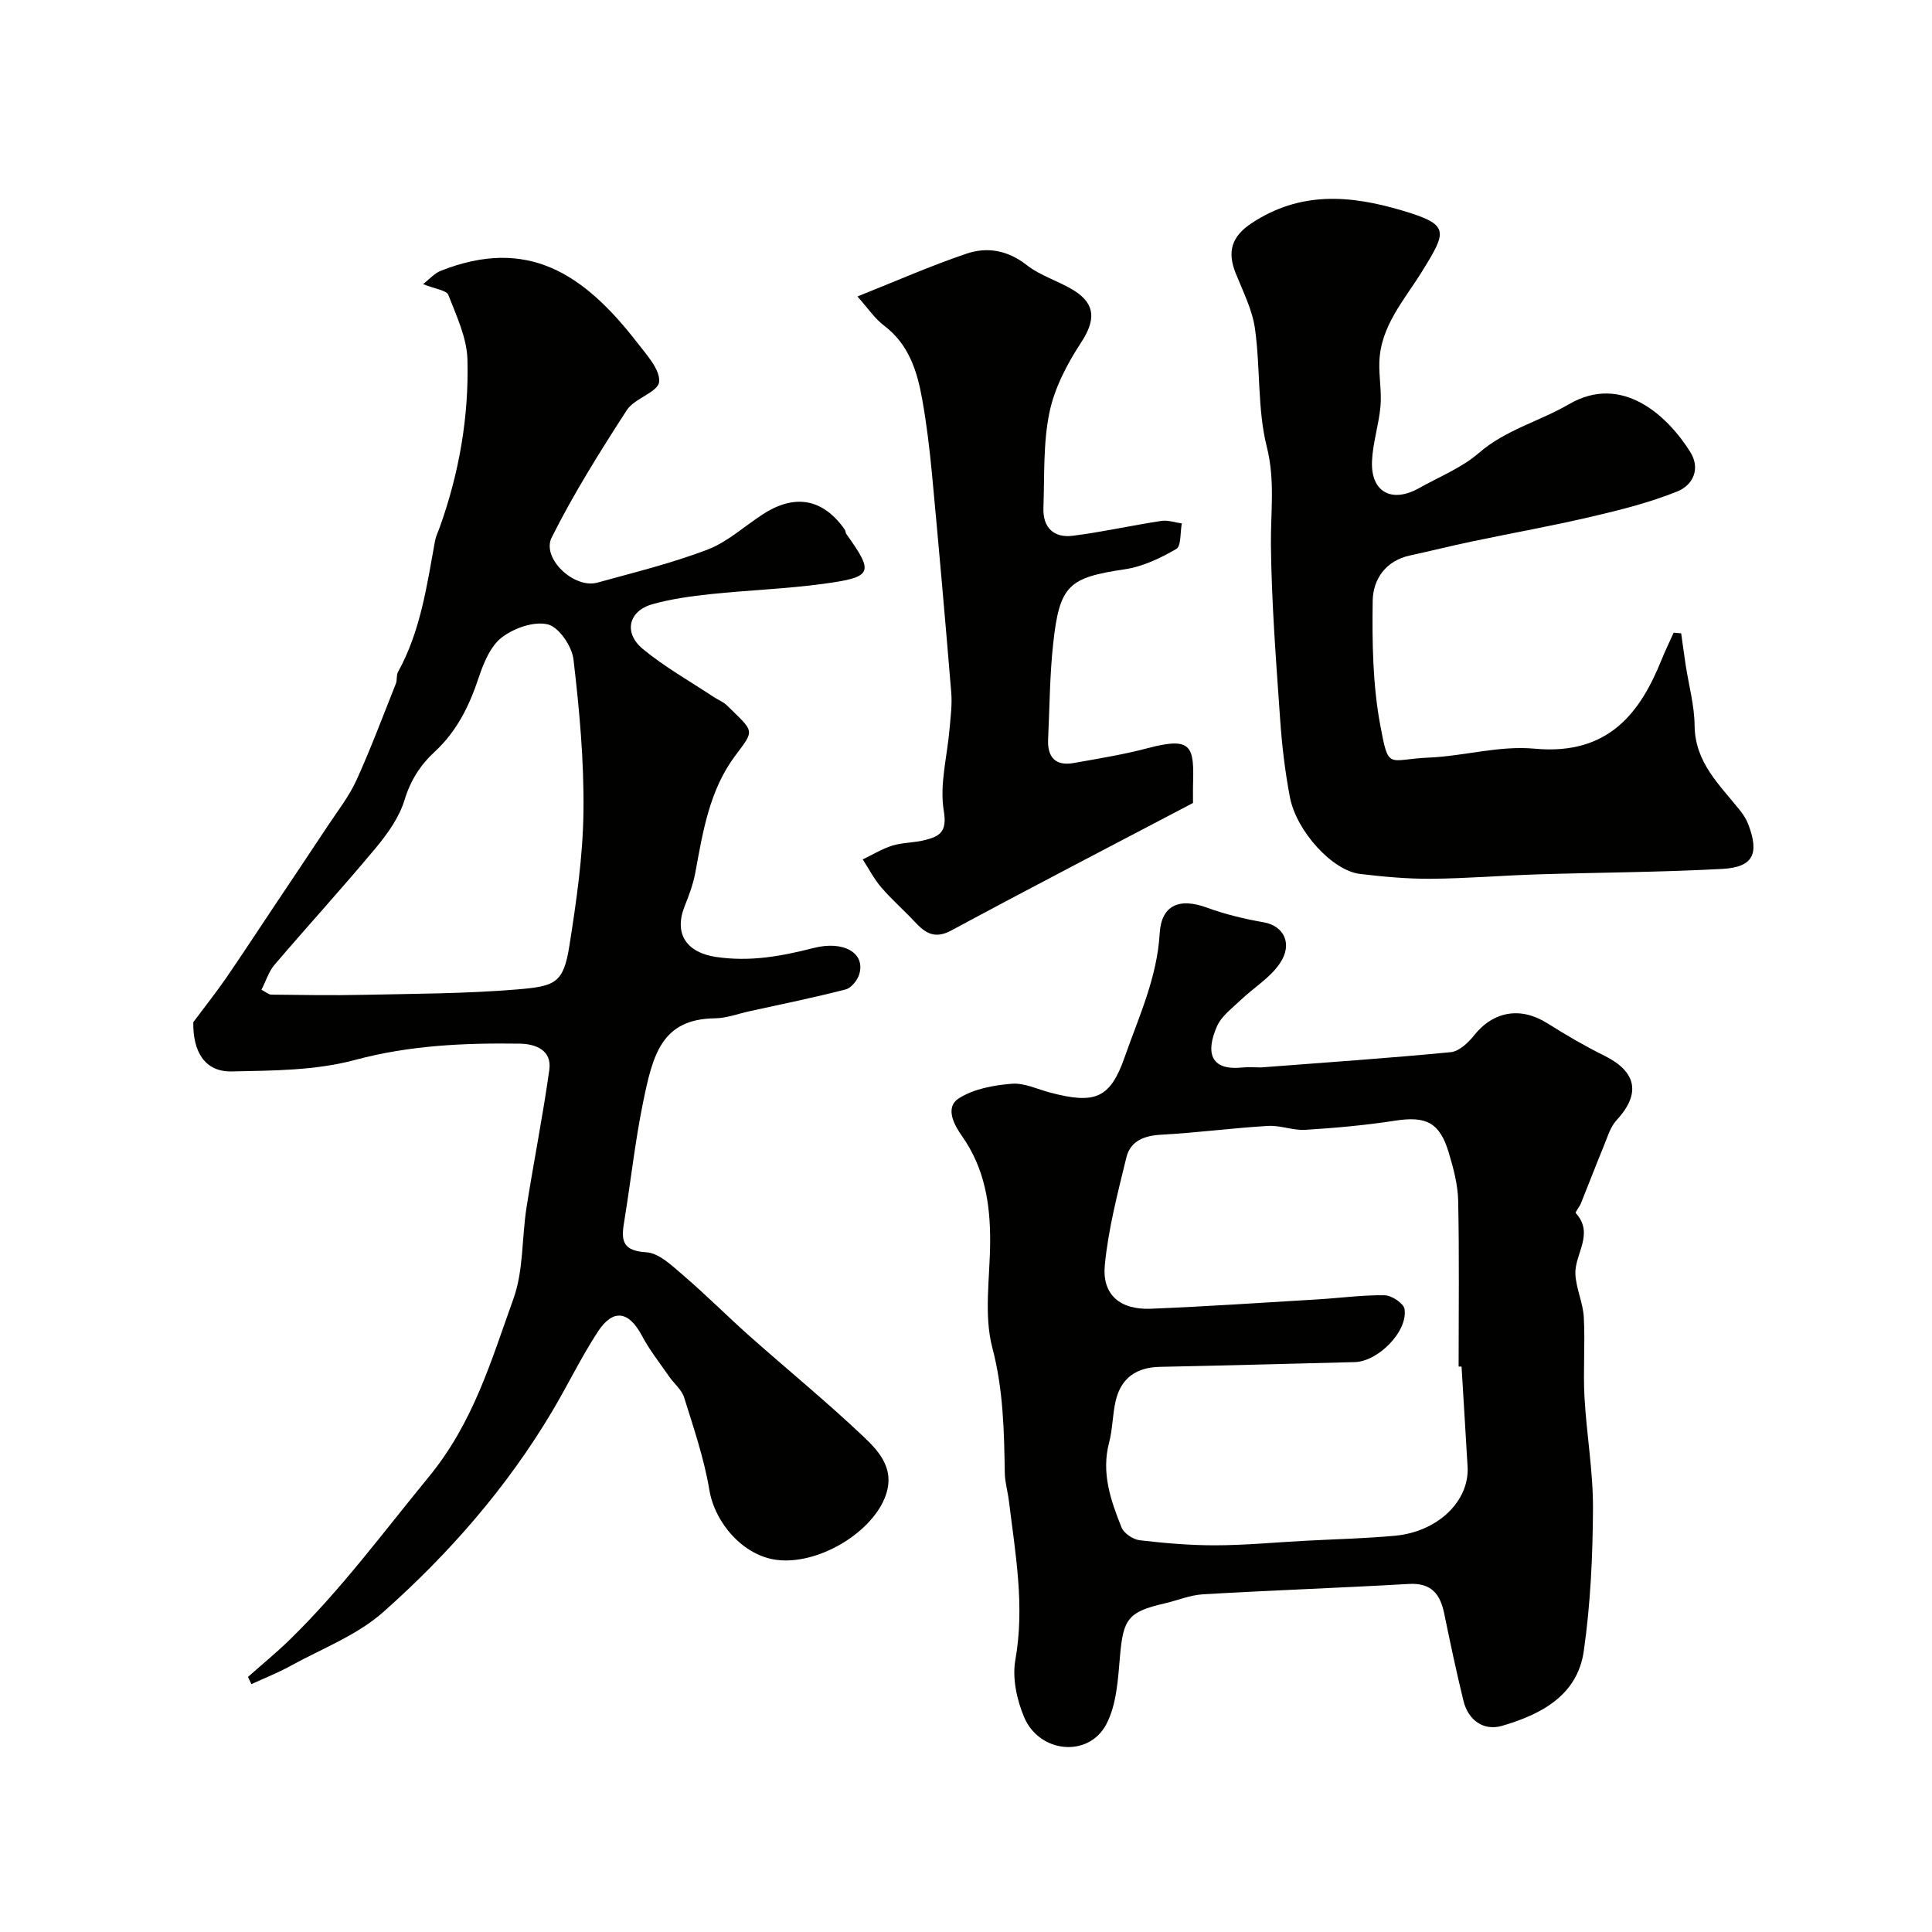 <svg enable-background="new 0 0 400 400" viewBox="0 0 400 400" xmlns="http://www.w3.org/2000/svg"><g fill="#010100"><path d="m51.34 347.19c2.89-2.57 5.9-5.02 8.66-7.72 10.63-10.36 19.39-22.27 28.77-33.69 9.27-11.28 12.93-24.1 17.53-36.88 2.11-5.86 1.72-12.6 2.71-18.9 1.49-9.51 3.39-18.97 4.72-28.5.58-4.13-2.93-5.37-6.09-5.42-11.5-.17-22.83.33-34.18 3.38-8.13 2.19-16.95 2.19-25.48 2.37-5.63.12-8.07-4.17-7.96-10.2 2.81-3.76 4.9-6.39 6.8-9.15 3.32-4.83 6.52-9.74 9.78-14.61 3.78-5.66 7.58-11.3 11.33-16.98 2.03-3.07 4.35-6.02 5.86-9.34 2.98-6.55 5.5-13.31 8.17-20.01.3-.74.07-1.73.44-2.41 4.67-8.45 5.97-17.83 7.66-27.11.17-.95.62-1.84.95-2.76 4.04-11.25 6.08-22.91 5.77-34.79-.11-4.52-2.27-9.05-3.95-13.4-.38-.98-2.68-1.21-5.24-2.25 1.27-.97 2.34-2.23 3.7-2.77 17.85-7.02 29.48.46 40.64 14.89 1.94 2.51 4.79 5.6 4.53 8.14-.22 2.12-5.1 3.38-6.68 5.82-5.54 8.57-11 17.27-15.56 26.38-2.16 4.32 4.67 10.67 9.44 9.35 7.65-2.11 15.4-4.01 22.8-6.83 4.14-1.58 7.64-4.83 11.44-7.3 6.67-4.35 12.52-3.26 17 3.15.18.26.15.67.33.92 5.74 8.02 5.49 8.9-4.58 10.28-7.81 1.07-15.73 1.33-23.57 2.16-4.04.43-8.12.99-12.02 2.09-4.93 1.38-6.02 5.92-1.96 9.27 4.5 3.71 9.66 6.62 14.55 9.86.95.63 2.09 1.06 2.88 1.84 5.68 5.58 5.78 4.93 1.71 10.36-5.36 7.15-6.71 15.73-8.28 24.23-.44 2.37-1.3 4.69-2.2 6.93-2.34 5.86.51 9.66 6.51 10.54 7.04 1.03 13.41-.13 20.19-1.86 6.23-1.59 10.75 1.05 9.44 5.43-.37 1.25-1.65 2.85-2.81 3.15-6.58 1.7-13.25 3.05-19.89 4.51-2.38.52-4.76 1.44-7.15 1.47-11.13.13-12.92 7.58-14.97 17.71-1.59 7.83-2.46 15.81-3.74 23.7-.6 3.72-1.23 6.71 4.45 7.03 2.68.15 5.41 2.84 7.73 4.83 4.65 3.97 8.96 8.33 13.54 12.4 7.88 7 16.05 13.68 23.7 20.92 3.47 3.28 6.82 7.05 4.33 12.92-3.08 7.27-13.84 13.68-22.27 12.62-6.96-.87-12.82-7.65-13.96-14.5-1.08-6.49-3.25-12.82-5.22-19.13-.51-1.62-2.1-2.88-3.12-4.36-1.92-2.78-4.05-5.46-5.62-8.43-2.72-5.12-5.97-5.67-9.16-.77-3.47 5.33-6.24 11.1-9.5 16.57-9.36 15.7-21.3 29.36-34.87 41.4-5.44 4.83-12.74 7.6-19.25 11.18-2.59 1.43-5.37 2.52-8.07 3.76-.24-.48-.48-.99-.71-1.49zm2.79-142.27c.94.48 1.5 1.01 2.06 1.01 6.34.07 12.68.18 19.02.04 10.58-.23 21.2-.24 31.73-1.11 7.98-.66 9.72-1.23 10.95-9.07 1.45-9.2 2.8-18.51 2.91-27.78.13-10.5-.84-21.06-2.07-31.5-.32-2.71-3-6.66-5.29-7.23-2.86-.71-7.01.75-9.53 2.68-2.36 1.81-3.79 5.3-4.8 8.33-1.95 5.86-4.51 11.11-9.16 15.4-2.87 2.64-4.97 5.88-6.19 9.92-1.09 3.6-3.5 6.99-5.97 9.95-6.83 8.21-14.05 16.1-20.99 24.23-1.16 1.38-1.74 3.31-2.67 5.13z"/><path d="m261.09 221c13.36-1.03 26.34-1.91 39.28-3.16 1.72-.17 3.61-1.96 4.82-3.47 4.01-5.05 9.67-6 15.21-2.49 3.83 2.42 7.77 4.71 11.82 6.72 6.68 3.32 7.51 7.88 2.46 13.34-1.32 1.43-1.9 3.58-2.68 5.45-1.61 3.9-3.11 7.85-4.69 11.76-.29.73-1.23 1.82-1.06 2.01 3.92 4.32-.3 8.49-.08 12.68.16 2.99 1.58 5.91 1.74 8.9.3 5.48-.16 11.01.14 16.49.42 7.71 1.8 15.41 1.76 23.1-.05 9.85-.51 19.79-1.91 29.53-1.32 9.21-8.93 13.14-16.94 15.46-3.75 1.09-6.97-1.11-7.97-5.19-1.46-5.99-2.74-12.02-3.98-18.06-.84-4.06-2.68-6.4-7.33-6.13-14.19.82-28.4 1.31-42.59 2.14-2.71.16-5.36 1.29-8.06 1.91-7.48 1.72-8.48 3.24-9.14 10.83-.42 4.82-.69 10.12-2.87 14.22-3.68 6.91-13.81 5.93-16.97-1.49-1.54-3.61-2.5-8.13-1.83-11.9 1.98-11.16 0-21.99-1.34-32.92-.24-1.94-.82-3.86-.85-5.79-.14-8.71-.3-17.23-2.58-25.92-1.8-6.87-.48-14.57-.45-21.9.04-7.84-1.13-15.24-5.83-21.91-1.51-2.15-3.68-5.88-.63-7.82 3.06-1.96 7.18-2.7 10.92-3.01 2.61-.22 5.36 1.15 8.04 1.85 9.19 2.4 12.34 1.23 15.34-7.33 2.93-8.36 6.73-16.49 7.26-25.63.34-5.89 4.08-7.45 9.79-5.35 3.78 1.38 7.76 2.34 11.73 3.03 4.15.72 6.13 4.43 3.35 8.52-2.02 2.99-5.42 5.02-8.11 7.59-1.76 1.69-3.96 3.29-4.89 5.41-2.35 5.32-1.45 9.16 5 8.56 1.5-.15 3.01-.03 4.12-.03zm41.51 61.94c-.2 0-.4-.01-.61-.01 0-11.43.15-22.87-.09-34.3-.07-3.36-.98-6.77-1.96-10.02-1.87-6.24-4.72-7.57-11.07-6.59-6.15.95-12.38 1.51-18.59 1.9-2.57.16-5.21-.97-7.78-.81-7.38.44-14.72 1.42-22.1 1.82-3.55.19-6.37 1.31-7.2 4.72-1.79 7.36-3.74 14.77-4.46 22.28-.59 6.15 3.17 9.29 9.54 9.03 11.54-.47 23.07-1.25 34.6-1.94 4.6-.28 9.2-.92 13.79-.85 1.45.02 3.93 1.66 4.12 2.85.73 4.62-5.46 10.87-10.31 10.99-13.43.33-26.86.71-40.29.98-4.87.09-8.07 2.27-9.19 7-.67 2.84-.63 5.86-1.37 8.67-1.66 6.28.33 11.98 2.57 17.58.49 1.22 2.38 2.49 3.75 2.65 5.23.61 10.51 1.07 15.78 1.05 6.1-.02 12.2-.6 18.3-.93 6.26-.34 12.54-.48 18.78-1.05 8.87-.82 15.42-7.17 15.04-14.25-.4-6.93-.84-13.85-1.25-20.77z"/><path d="m348.07 131.13c.31 2.19.6 4.38.93 6.56.64 4.18 1.81 8.36 1.85 12.55.08 7.66 5.21 12.28 9.41 17.56.69.87 1.32 1.85 1.71 2.88 2.31 6.12 1.02 8.87-5.41 9.22-12.73.69-25.5.73-38.25 1.13-7.32.23-14.63.85-21.95.91-4.93.04-9.88-.42-14.78-1-5.7-.68-13.17-8.8-14.53-15.94-1-5.29-1.64-10.67-2.01-16.05-.83-12.02-1.78-24.05-1.91-36.09-.07-6.8.9-13.36-.85-20.33-1.97-7.86-1.31-16.35-2.45-24.47-.55-3.94-2.48-7.71-3.99-11.48-1.79-4.47-.88-7.62 3.32-10.39 10.02-6.6 20.27-5.84 31.16-2.6 9.87 2.94 9.3 4.19 4.09 12.62-3.64 5.89-8.57 11.26-8.83 18.72-.11 3.04.5 6.12.24 9.13-.33 3.82-1.6 7.58-1.76 11.4-.28 6.42 4.08 8.79 9.78 5.58 4.16-2.34 8.78-4.17 12.32-7.24 5.55-4.82 12.56-6.55 18.67-10.11 11.01-6.42 20.43 2.39 25.11 9.87 2.22 3.55.51 6.91-2.67 8.19-5.66 2.27-11.67 3.8-17.63 5.19-8.24 1.93-16.58 3.42-24.87 5.16-4.29.9-8.55 1.97-12.84 2.9-5.1 1.1-7.67 4.98-7.73 9.43-.12 8.54 0 17.26 1.55 25.62 1.79 9.62 1.54 7.16 10.1 6.8 7.32-.31 14.5-2.53 21.94-1.84 15.49 1.43 21.95-7.84 26.2-18.37.77-1.91 1.68-3.77 2.52-5.65.53.04 1.05.09 1.56.14z"/><path d="m247 166.25c-16.72 8.78-33.46 17.46-50.06 26.4-3.47 1.87-5.41.49-7.57-1.82-2.25-2.41-4.76-4.6-6.91-7.1-1.5-1.75-2.58-3.85-3.84-5.8 2.04-.98 4.01-2.2 6.14-2.86 2.16-.66 4.53-.57 6.73-1.14 3.04-.78 4.65-1.65 3.91-6.07-.91-5.44.73-11.31 1.2-17 .21-2.47.55-4.98.35-7.43-1.24-15.06-2.57-30.12-3.98-45.16-.49-5.21-1.11-10.42-2.03-15.56-1.04-5.86-2.77-11.42-7.92-15.31-1.91-1.44-3.31-3.58-5.5-6.02 8-3.18 15.19-6.37 22.61-8.87 4.29-1.45 8.55-.69 12.47 2.39 2.88 2.26 6.67 3.3 9.81 5.28 4.54 2.86 4.34 6.26 1.43 10.72-2.89 4.41-5.51 9.41-6.57 14.51-1.32 6.39-1 13.13-1.24 19.73-.15 4.1 2.15 6.29 6.11 5.78 6.13-.78 12.18-2.14 18.29-3.07 1.36-.21 2.83.33 4.25.52-.35 1.83-.1 4.68-1.15 5.29-3.27 1.9-6.94 3.65-10.63 4.2-11.62 1.73-13.53 3.23-14.85 15.4-.72 6.55-.73 13.17-1.05 19.76-.18 3.74 1.5 5.64 5.33 4.95 5.12-.92 10.28-1.74 15.29-3.07 9.29-2.46 9.62-.34 9.38 7.82-.02.84 0 1.66 0 3.53z"/></g></svg>